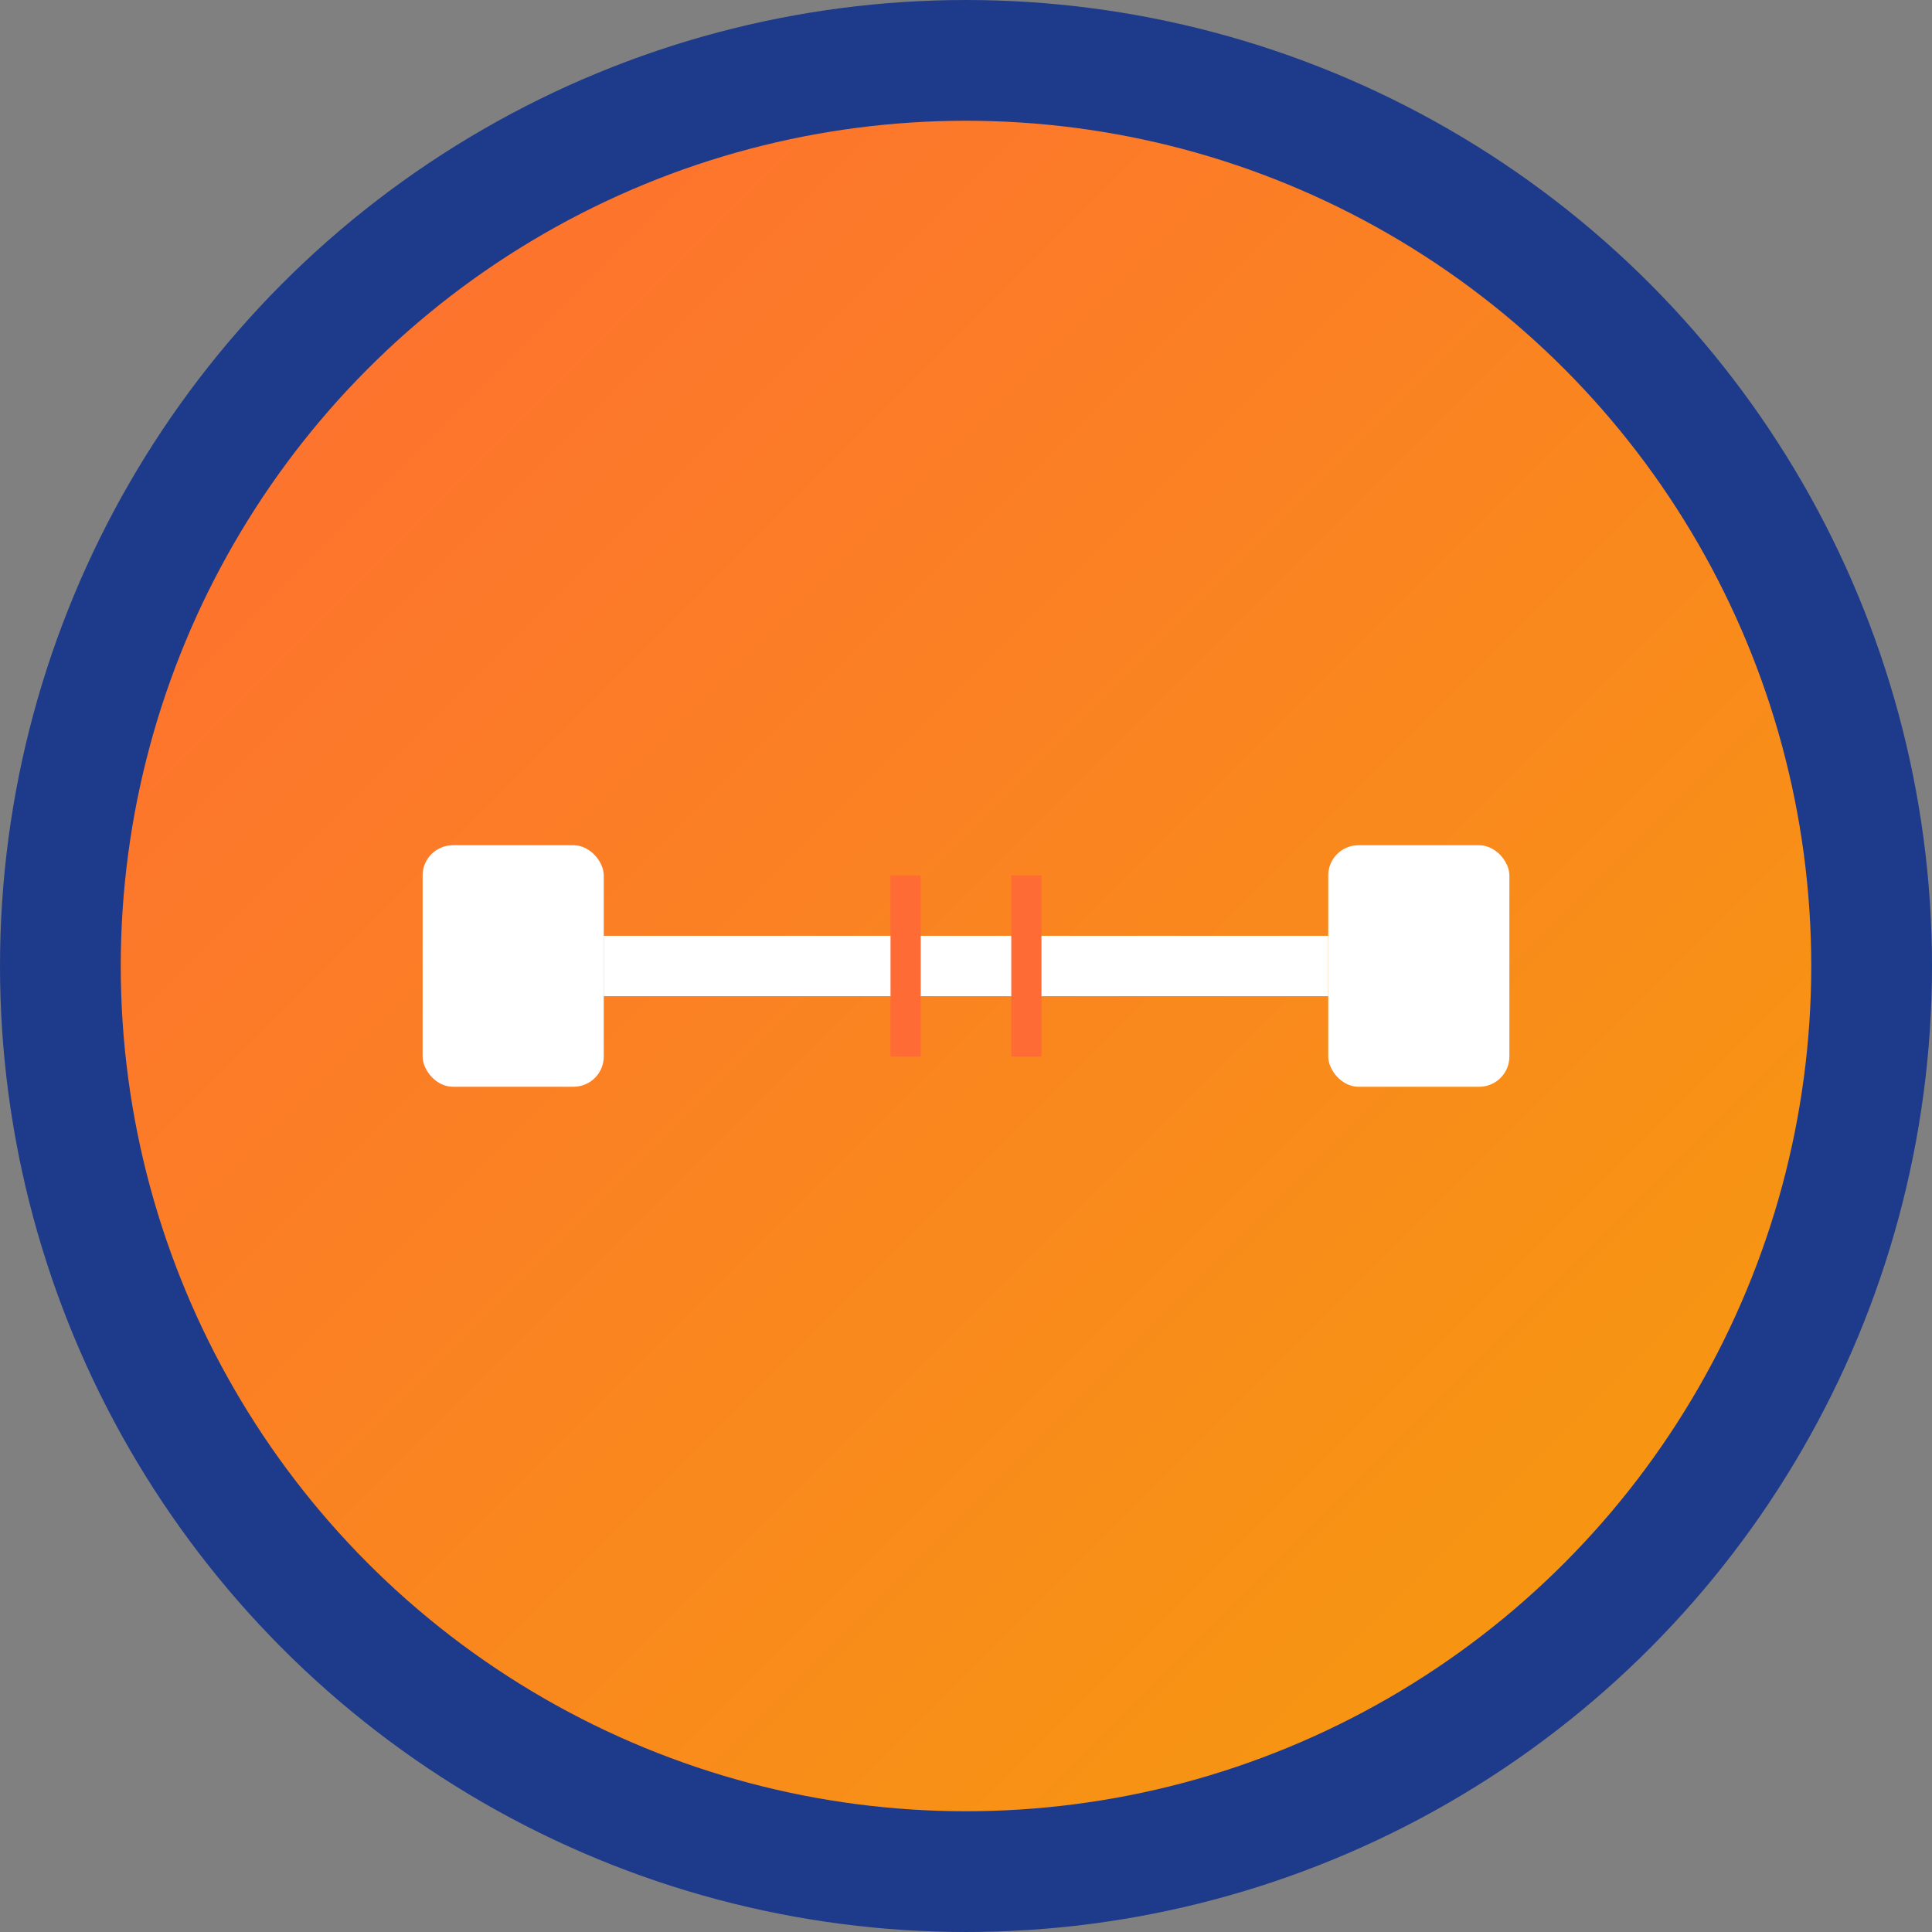 <svg width="32" height="32" viewBox="0 0 32 32" fill="none" xmlns="http://www.w3.org/2000/svg">
  <rect x="0" y="0" width="32" height="32" fill="#808080" stroke="none"/>
  <!-- Background circle -->
  <circle cx="16" cy="16" r="15" fill="url(#gradient)" stroke="#1E3A8A" stroke-width="2"/>
  
  <!-- Barbell icon -->
  <g transform="translate(6, 12)">
    <!-- Left weight -->
    <rect x="1" y="2" width="3" height="4" rx="0.5" fill="white"/>
    <!-- Right weight -->
    <rect x="16" y="2" width="3" height="4" rx="0.5" fill="white"/>
    <!-- Bar -->
    <rect x="4" y="3.5" width="12" height="1" fill="white"/>
    <!-- Grip lines -->
    <line x1="9" y1="2.5" x2="9" y2="5.5" stroke="#FF6B35" stroke-width="0.5"/>
    <line x1="11" y1="2.5" x2="11" y2="5.5" stroke="#FF6B35" stroke-width="0.5"/>
  </g>
  
  <!-- Gradient definition -->
  <defs>
    <linearGradient id="gradient" x1="0%" y1="0%" x2="100%" y2="100%">
      <stop offset="0%" style="stop-color:#FF6B35;stop-opacity:1" />
      <stop offset="100%" style="stop-color:#F59E0B;stop-opacity:1" />
    </linearGradient>
  </defs>
</svg>